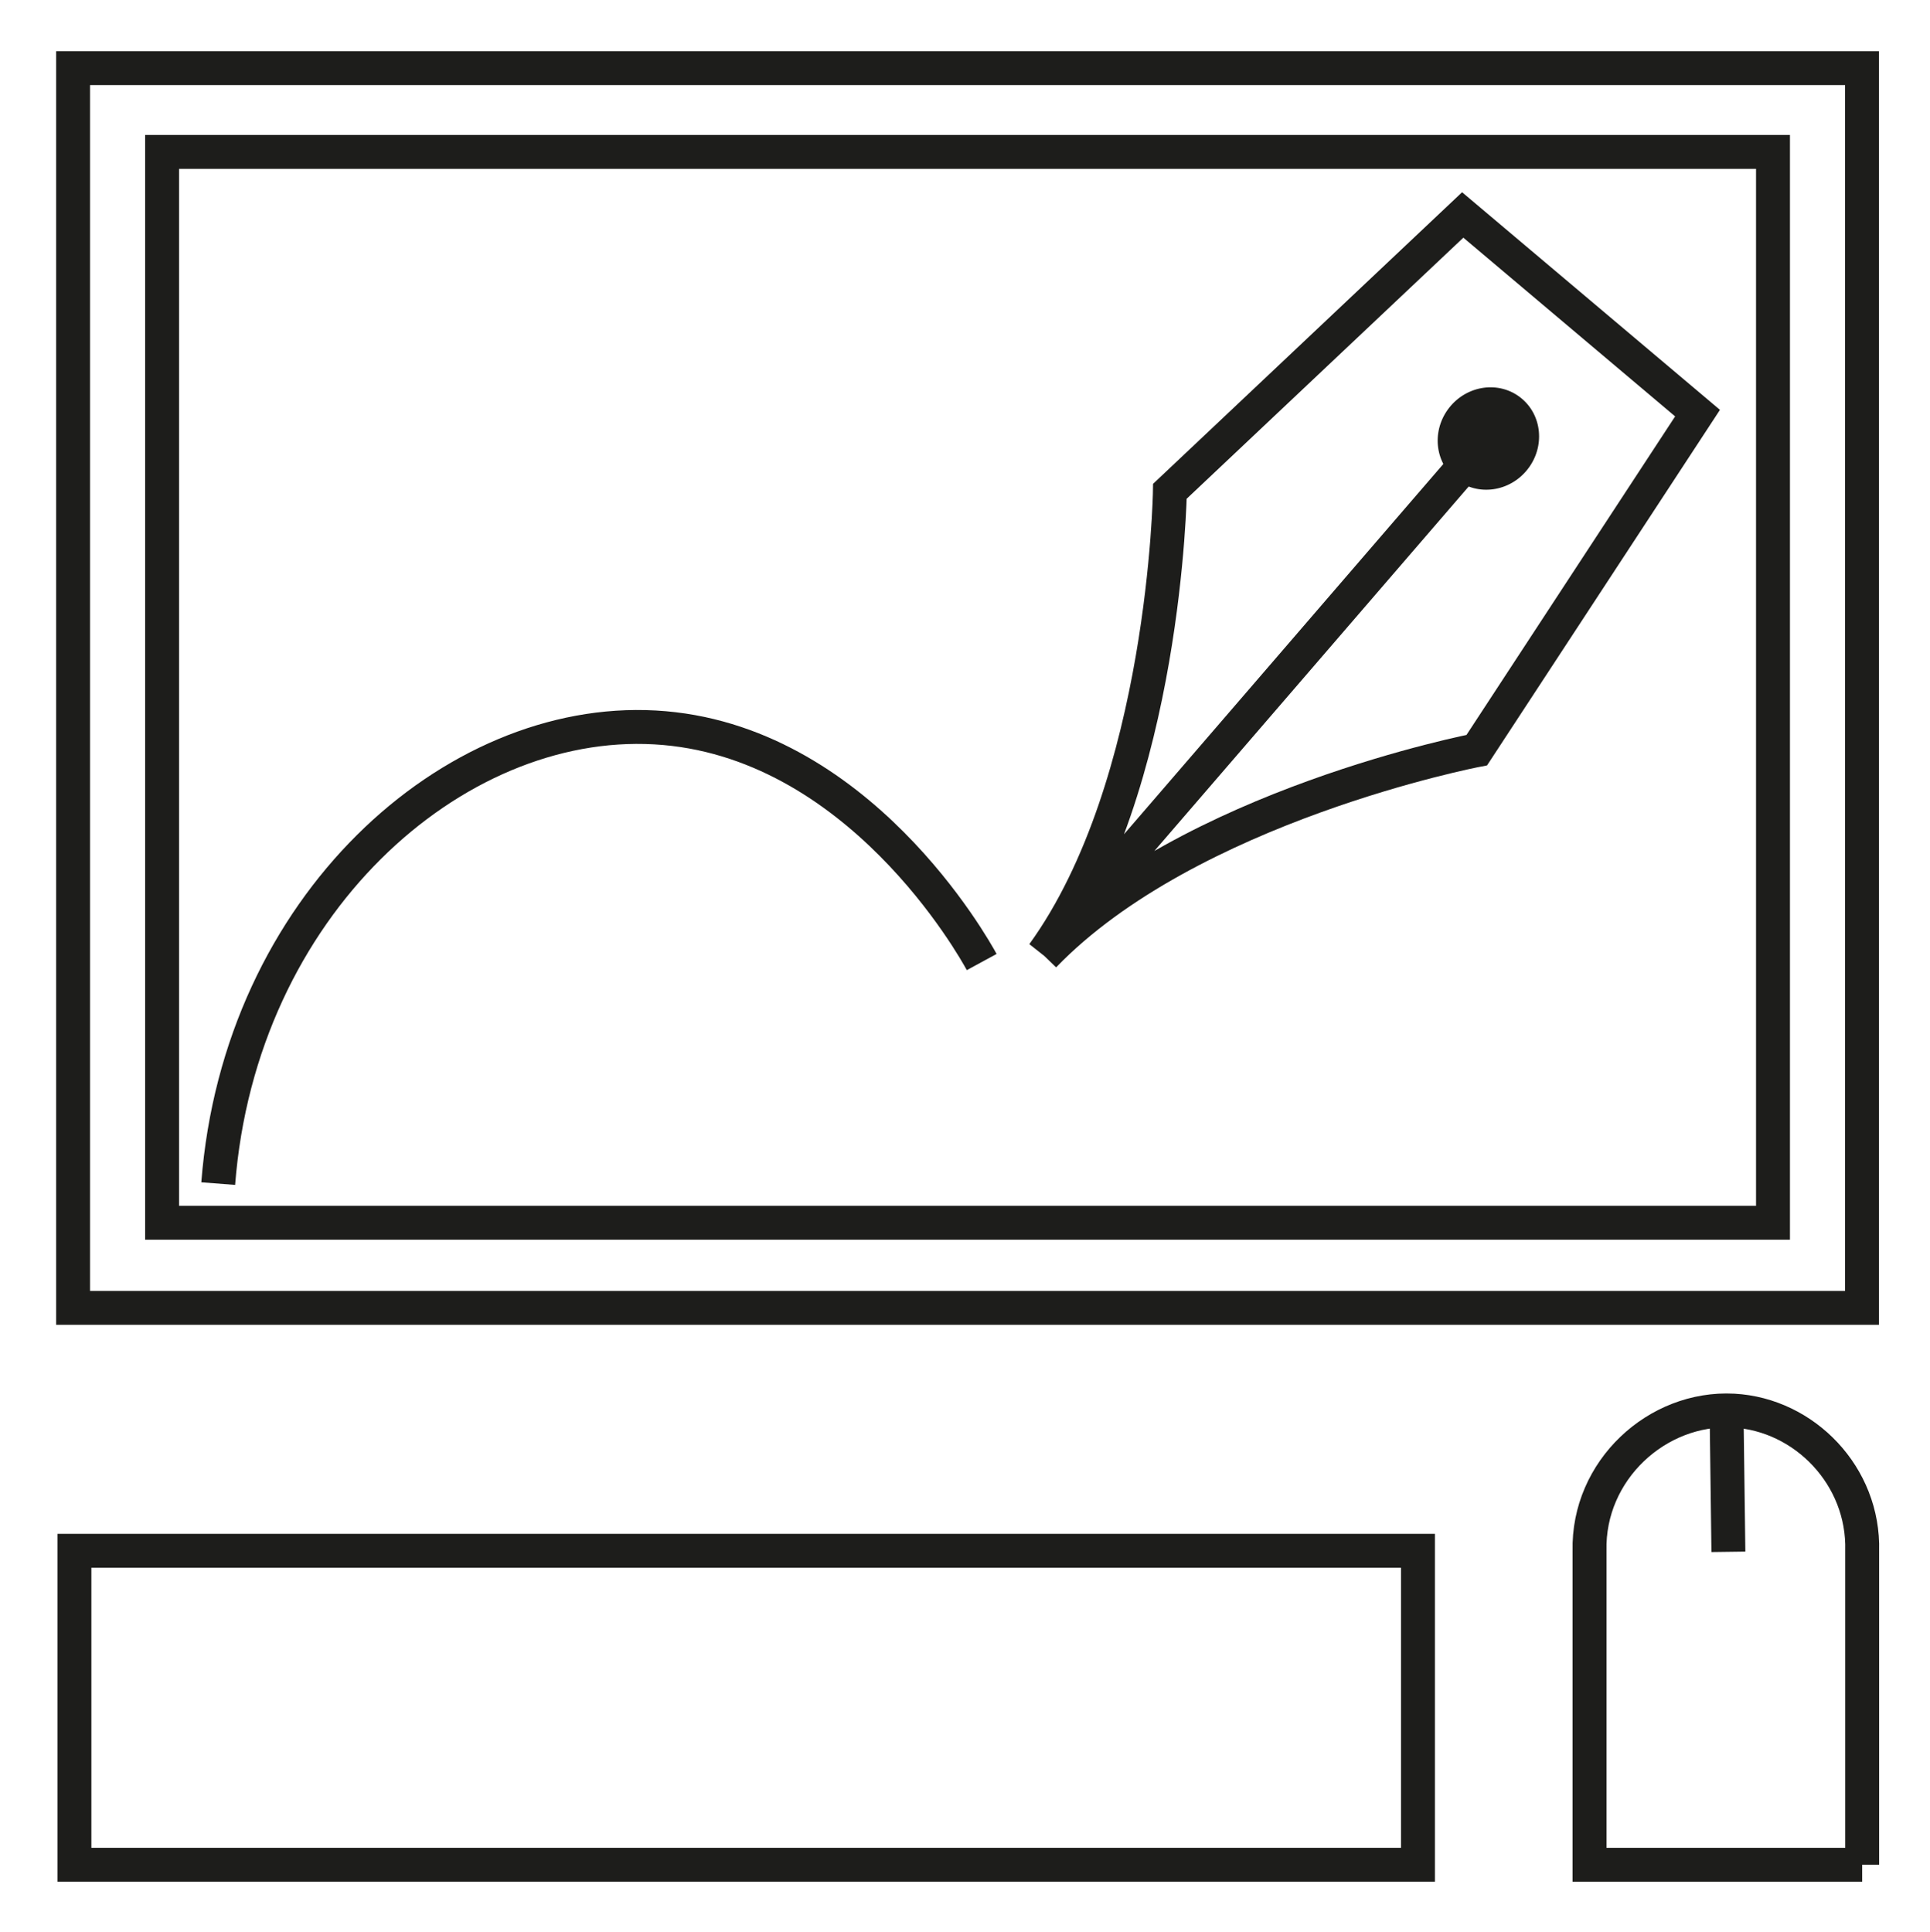 <?xml version="1.0" encoding="UTF-8"?> <svg xmlns="http://www.w3.org/2000/svg" id="uuid-cf10e85b-80d9-4dd3-9147-6889144478d0" data-name="Icon Sheet 1" viewBox="0 0 113.83 113.95"><defs><style> .uuid-982999ca-6cb5-43e7-a325-4e80d4a28f1d { fill: none; stroke: #1d1d1b; stroke-miterlimit: 10; stroke-width: 2px; } .uuid-6c1367cb-ee39-4cc7-8483-e9b6cbfa3353 { fill: #1d1d1b; stroke-width: 0px; } </style></defs><g id="uuid-bf8fe024-bb95-4d59-ba36-63a9db5a7d6a" data-name="Web Design"><rect class="uuid-982999ca-6cb5-43e7-a325-4e80d4a28f1d" x="4.31" y="4.02" width="105.51" height="73.13"></rect><rect class="uuid-982999ca-6cb5-43e7-a325-4e80d4a28f1d" x="9.56" y="8.96" width="95.01" height="63.17"></rect><rect class="uuid-982999ca-6cb5-43e7-a325-4e80d4a28f1d" x="4.39" y="91.48" width="79.24" height="18.52"></rect><path class="uuid-982999ca-6cb5-43e7-a325-4e80d4a28f1d" d="M109.83,110h-16.08v-18.52c-.11-4.74,3.98-8.51,8.49-8.27,4.2.23,7.71,3.87,7.59,8.27v18.52Z"></path><path class="uuid-982999ca-6cb5-43e7-a325-4e80d4a28f1d" d="M101.83,83.16c0,.17.11,8.38.11,8.38"></path><path class="uuid-982999ca-6cb5-43e7-a325-4e80d4a28f1d" d="M12.87,69.82c1.27-16.39,13.84-27.58,25.76-26.91,11.96.67,18.83,13.03,19.27,13.84"></path></g><g id="uuid-92aaba62-efdf-4611-a206-86b0c3302af9" data-name="Graphic Design"><g id="uuid-835b5e56-977f-4307-8533-c7ed93476717" data-name="Ebene 5"><path class="uuid-982999ca-6cb5-43e7-a325-4e80d4a28f1d" d="M61.57,56.37c8.54-8.86,25.53-12.12,25.53-12.12l13.02-19.88-13.85-11.69-17.27,16.3s-.26,17.33-7.48,27.3l24.41-28.31"></path><ellipse class="uuid-6c1367cb-ee39-4cc7-8483-e9b6cbfa3353" cx="87.78" cy="25.86" rx="3.07" ry="2.94" transform="translate(13.03 78.65) rotate(-51.64)"></ellipse></g></g></svg> 